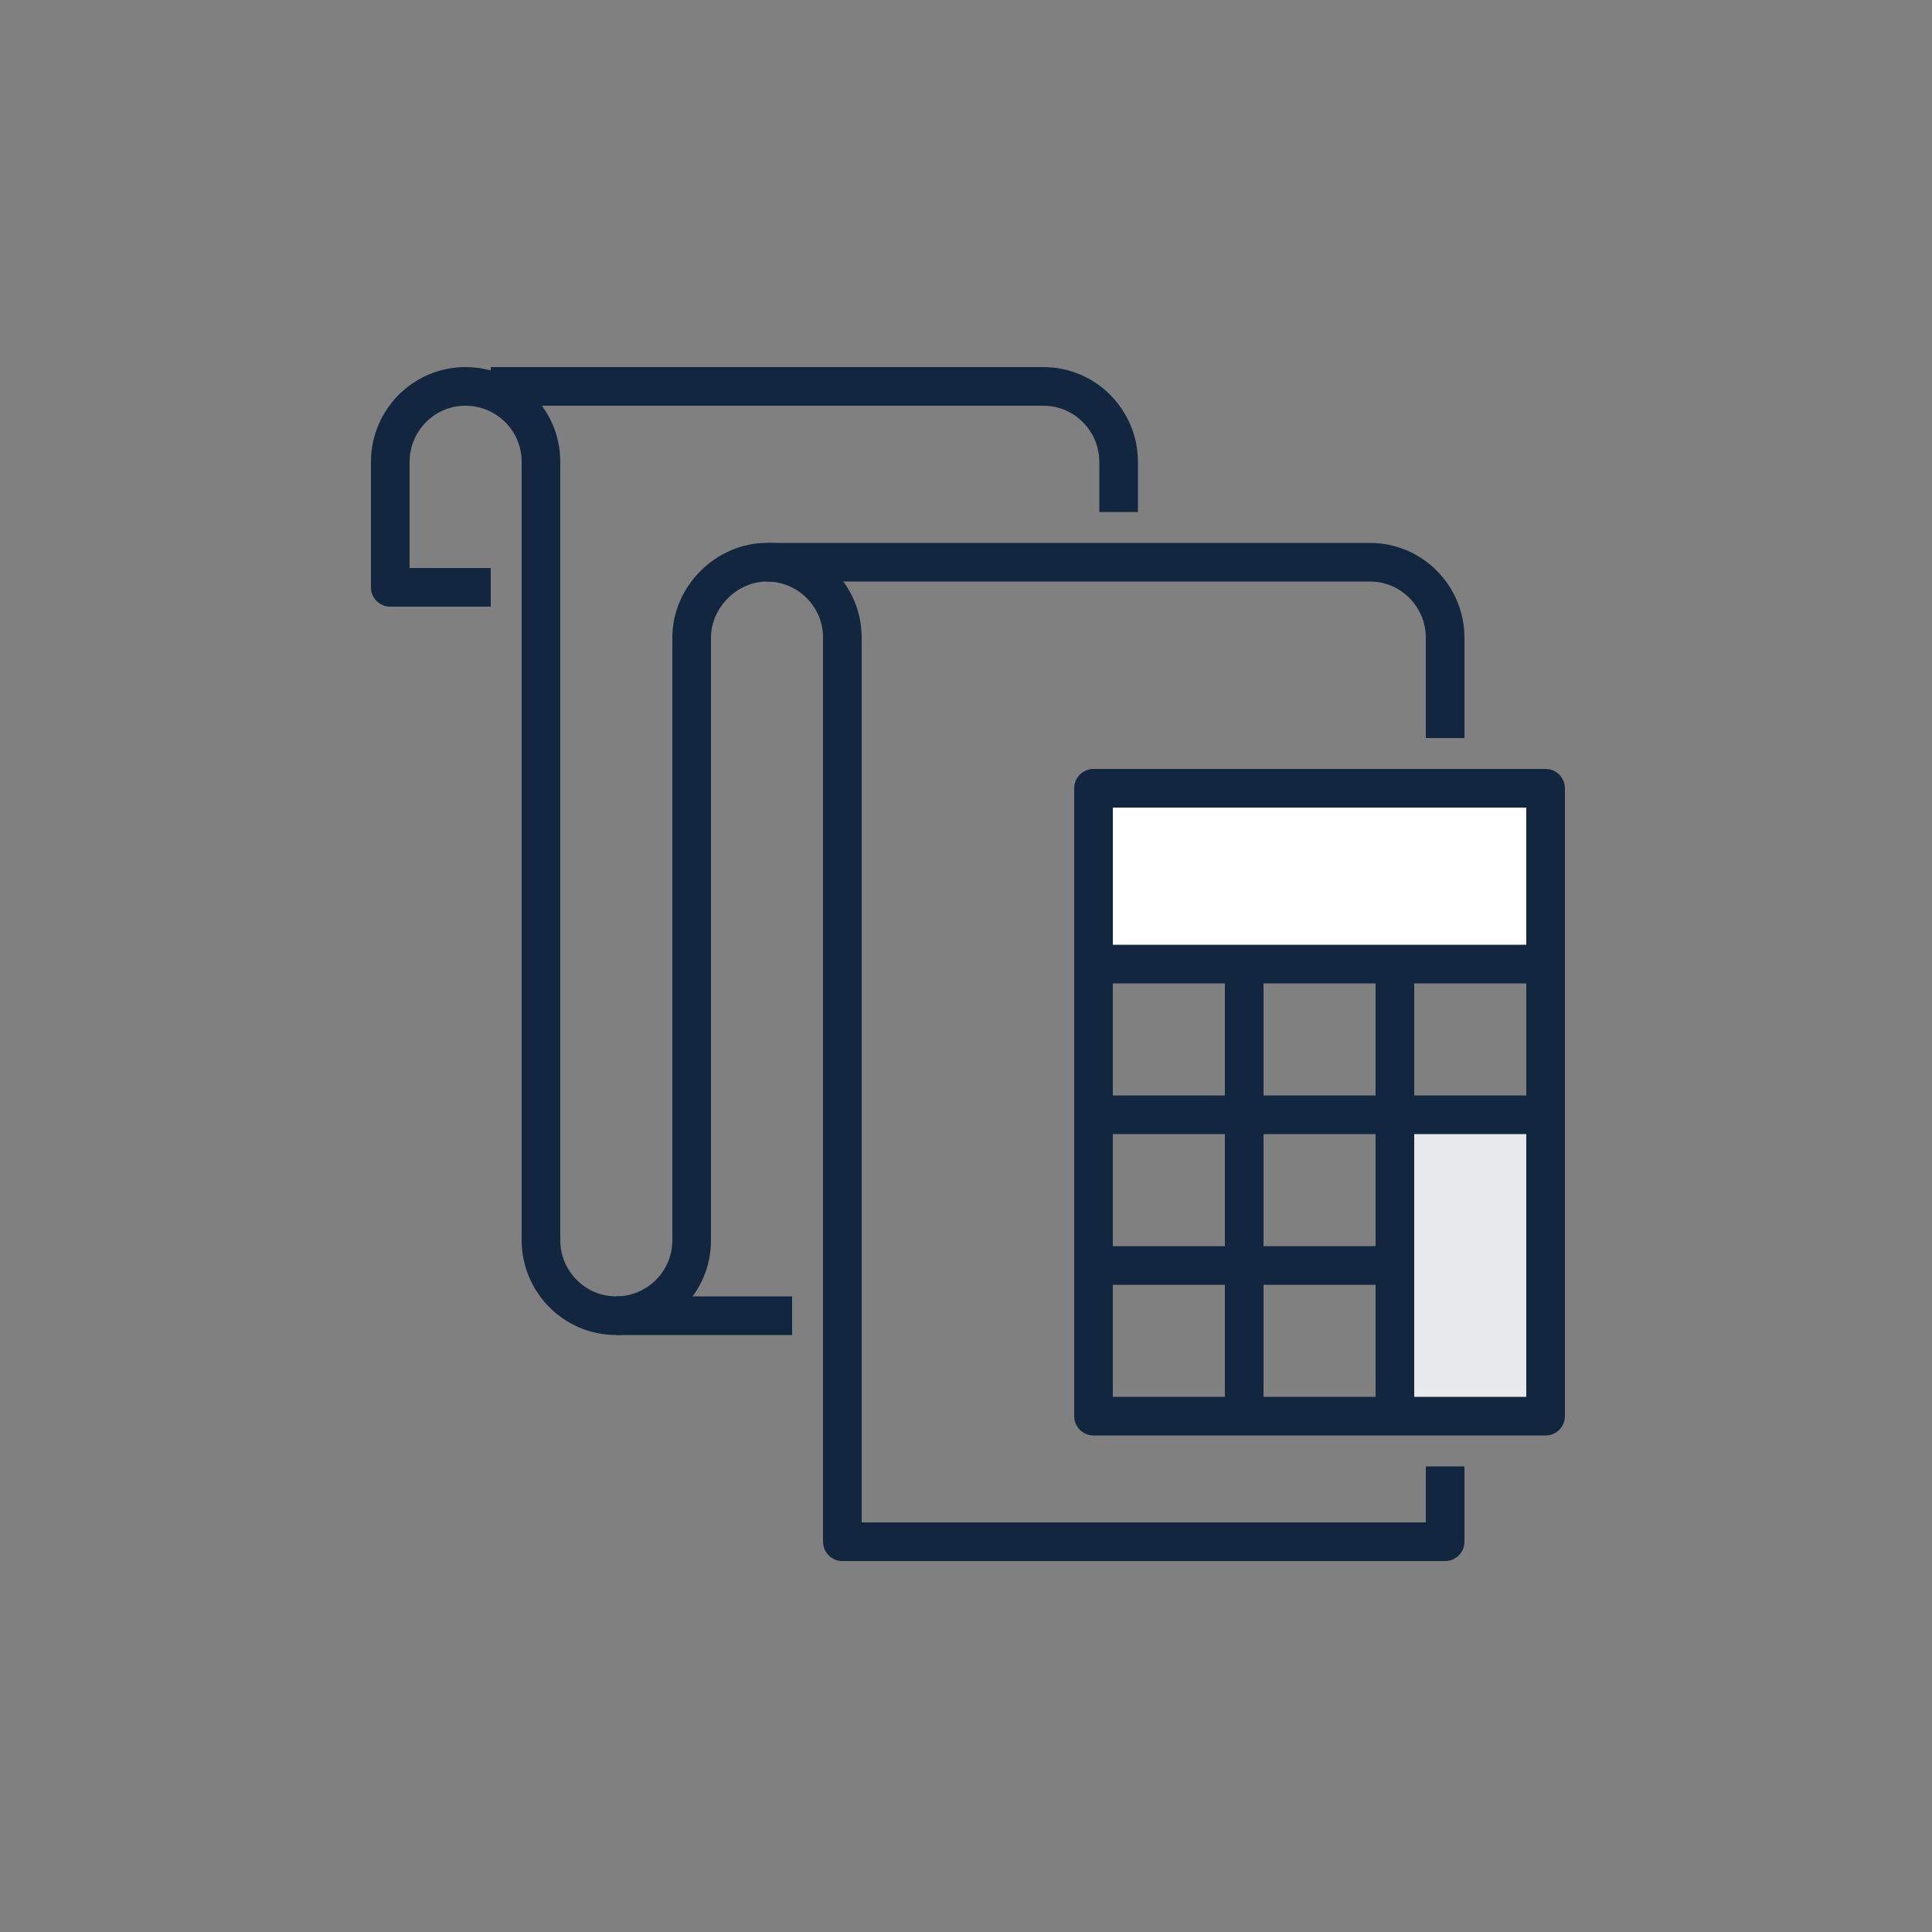 <?xml version="1.0" encoding="utf-8"?>
<!-- Generator: Adobe Illustrator 25.2.1, SVG Export Plug-In . SVG Version: 6.00 Build 0)  -->
<svg version="1.1" id="Layer_1" xmlns="http://www.w3.org/2000/svg" xmlns:xlink="http://www.w3.org/1999/xlink" x="0px" y="0px"
	 viewBox="0 0 100 100" style="enable-background:new 0 0 100 100;" xml:space="preserve">
<rect x="0" y="0" width="100" height="100" fill="#808080" stroke="none"/>
<style type="text/css">
	.st0{fill:#FFFFFF;}
	.st1{fill:#E7E9EC;}
	.st2{fill:none;stroke:#12273F;stroke-width:2;stroke-linejoin:round;stroke-miterlimit:10;}
	.st3{display:none;}
	.st4{display:inline;}
	.st5{fill:#808080;}
</style>
<g id="Templates">
	<g>
		<rect x="57.2" y="40.8" class="st0" width="22.8" height="9.1"/>
		<rect x="72.7" y="57.7" class="st1" width="7.3" height="15.6"/>
		<g>
			<line class="st2" x1="31.9" y1="68.1" x2="41" y2="68.1"/>
			<path class="st2" d="M74.8,75.9v3.9H43.6V33c0-2.2-1.8-3.9-3.9-3.9s-3.9,1.8-3.9,3.9v31.2c0,2.2-1.8,3.9-3.9,3.9
				c-2.2,0-3.9-1.8-3.9-3.9V23.9c0-2.2-1.8-3.9-3.9-3.9c-2.2,0-3.9,1.8-3.9,3.9v6.5h5.2"/>
			<path class="st2" d="M39.7,29.1h31.2c2.2,0,3.9,1.8,3.9,3.9v5.2"/>
			<path class="st2" d="M25.4,20H54c2.2,0,3.9,1.8,3.9,3.9v2.6"/>
			<rect x="56.6" y="40.8" class="st2" width="23.4" height="32.5"/>
			<line class="st2" x1="56.6" y1="49.9" x2="80" y2="49.9"/>
			<line class="st2" x1="56.6" y1="57.7" x2="80" y2="57.7"/>
			<line class="st2" x1="56.6" y1="65.5" x2="72.2" y2="65.5"/>
			<line class="st2" x1="64.4" y1="73.3" x2="64.4" y2="49.9"/>
			<line class="st2" x1="72.2" y1="73.3" x2="72.2" y2="49.9"/>
		</g>
	</g>
</g>
<g id="GRID" class="st3">
	<g class="st4">
		<path class="st5" d="M80,20h-3v0.3h3V20L80,20z M74,20h-3v0.3h3V20L74,20z M68,20h-3v0.3h3V20L68,20z M62,20h-3v0.3h3V20L62,20z
			 M56,20h-3v0.3h3V20L56,20z M50,20h-3v0.3h3V20L50,20z M44,20h-3v0.3h3V20L44,20z M38,20h-3v0.3h3V20L38,20z M32,20h-3v0.3h3V20
			L32,20z M26,20h-3v0.3h3V20L26,20z M20.3,20H20v3h0.3V20L20.3,20z M20.3,26H20v3h0.3V26L20.3,26z M20.3,32H20v3h0.3V32L20.3,32z
			 M20.3,38H20v3h0.3V38L20.3,38z M20.3,44H20v3h0.3V44L20.3,44z M20.3,50H20v3h0.3V50L20.3,50z M20.3,56H20v3h0.3V56L20.3,56z
			 M20.3,62H20v3h0.3V62L20.3,62z M20.3,68H20v3h0.3V68L20.3,68z M20.3,74H20v3h0.3V74L20.3,74z M23,79.8h-3V80h3V79.8L23,79.8z
			 M29,79.8h-3V80h3V79.8L29,79.8z M35,79.8h-3V80h3V79.8L35,79.8z M41,79.8h-3V80h3V79.8L41,79.8z M47,79.8h-3V80h3V79.8L47,79.8z
			 M53,79.8h-3V80h3V79.8L53,79.8z M59,79.8h-3V80h3V79.8L59,79.8z M65,79.8h-3V80h3V79.8L65,79.8z M71,79.8h-3V80h3V79.8L71,79.8z
			 M77,79.8h-3V80h3V79.8L77,79.8z M80,77h-0.3v3H80V77L80,77z M80,71h-0.3v3H80V71L80,71z M80,65h-0.3v3H80V65L80,65z M80,59h-0.3
			v3H80V59L80,59z M80,53h-0.3v3H80V53L80,53z M80,47h-0.3v3H80V47L80,47z M80,41h-0.3v3H80V41L80,41z M80,35h-0.3v3H80V35L80,35z
			 M80,29h-0.3v3H80V29L80,29z M80,23h-0.3v3H80V23L80,23z"/>
	</g>
</g>
</svg>
